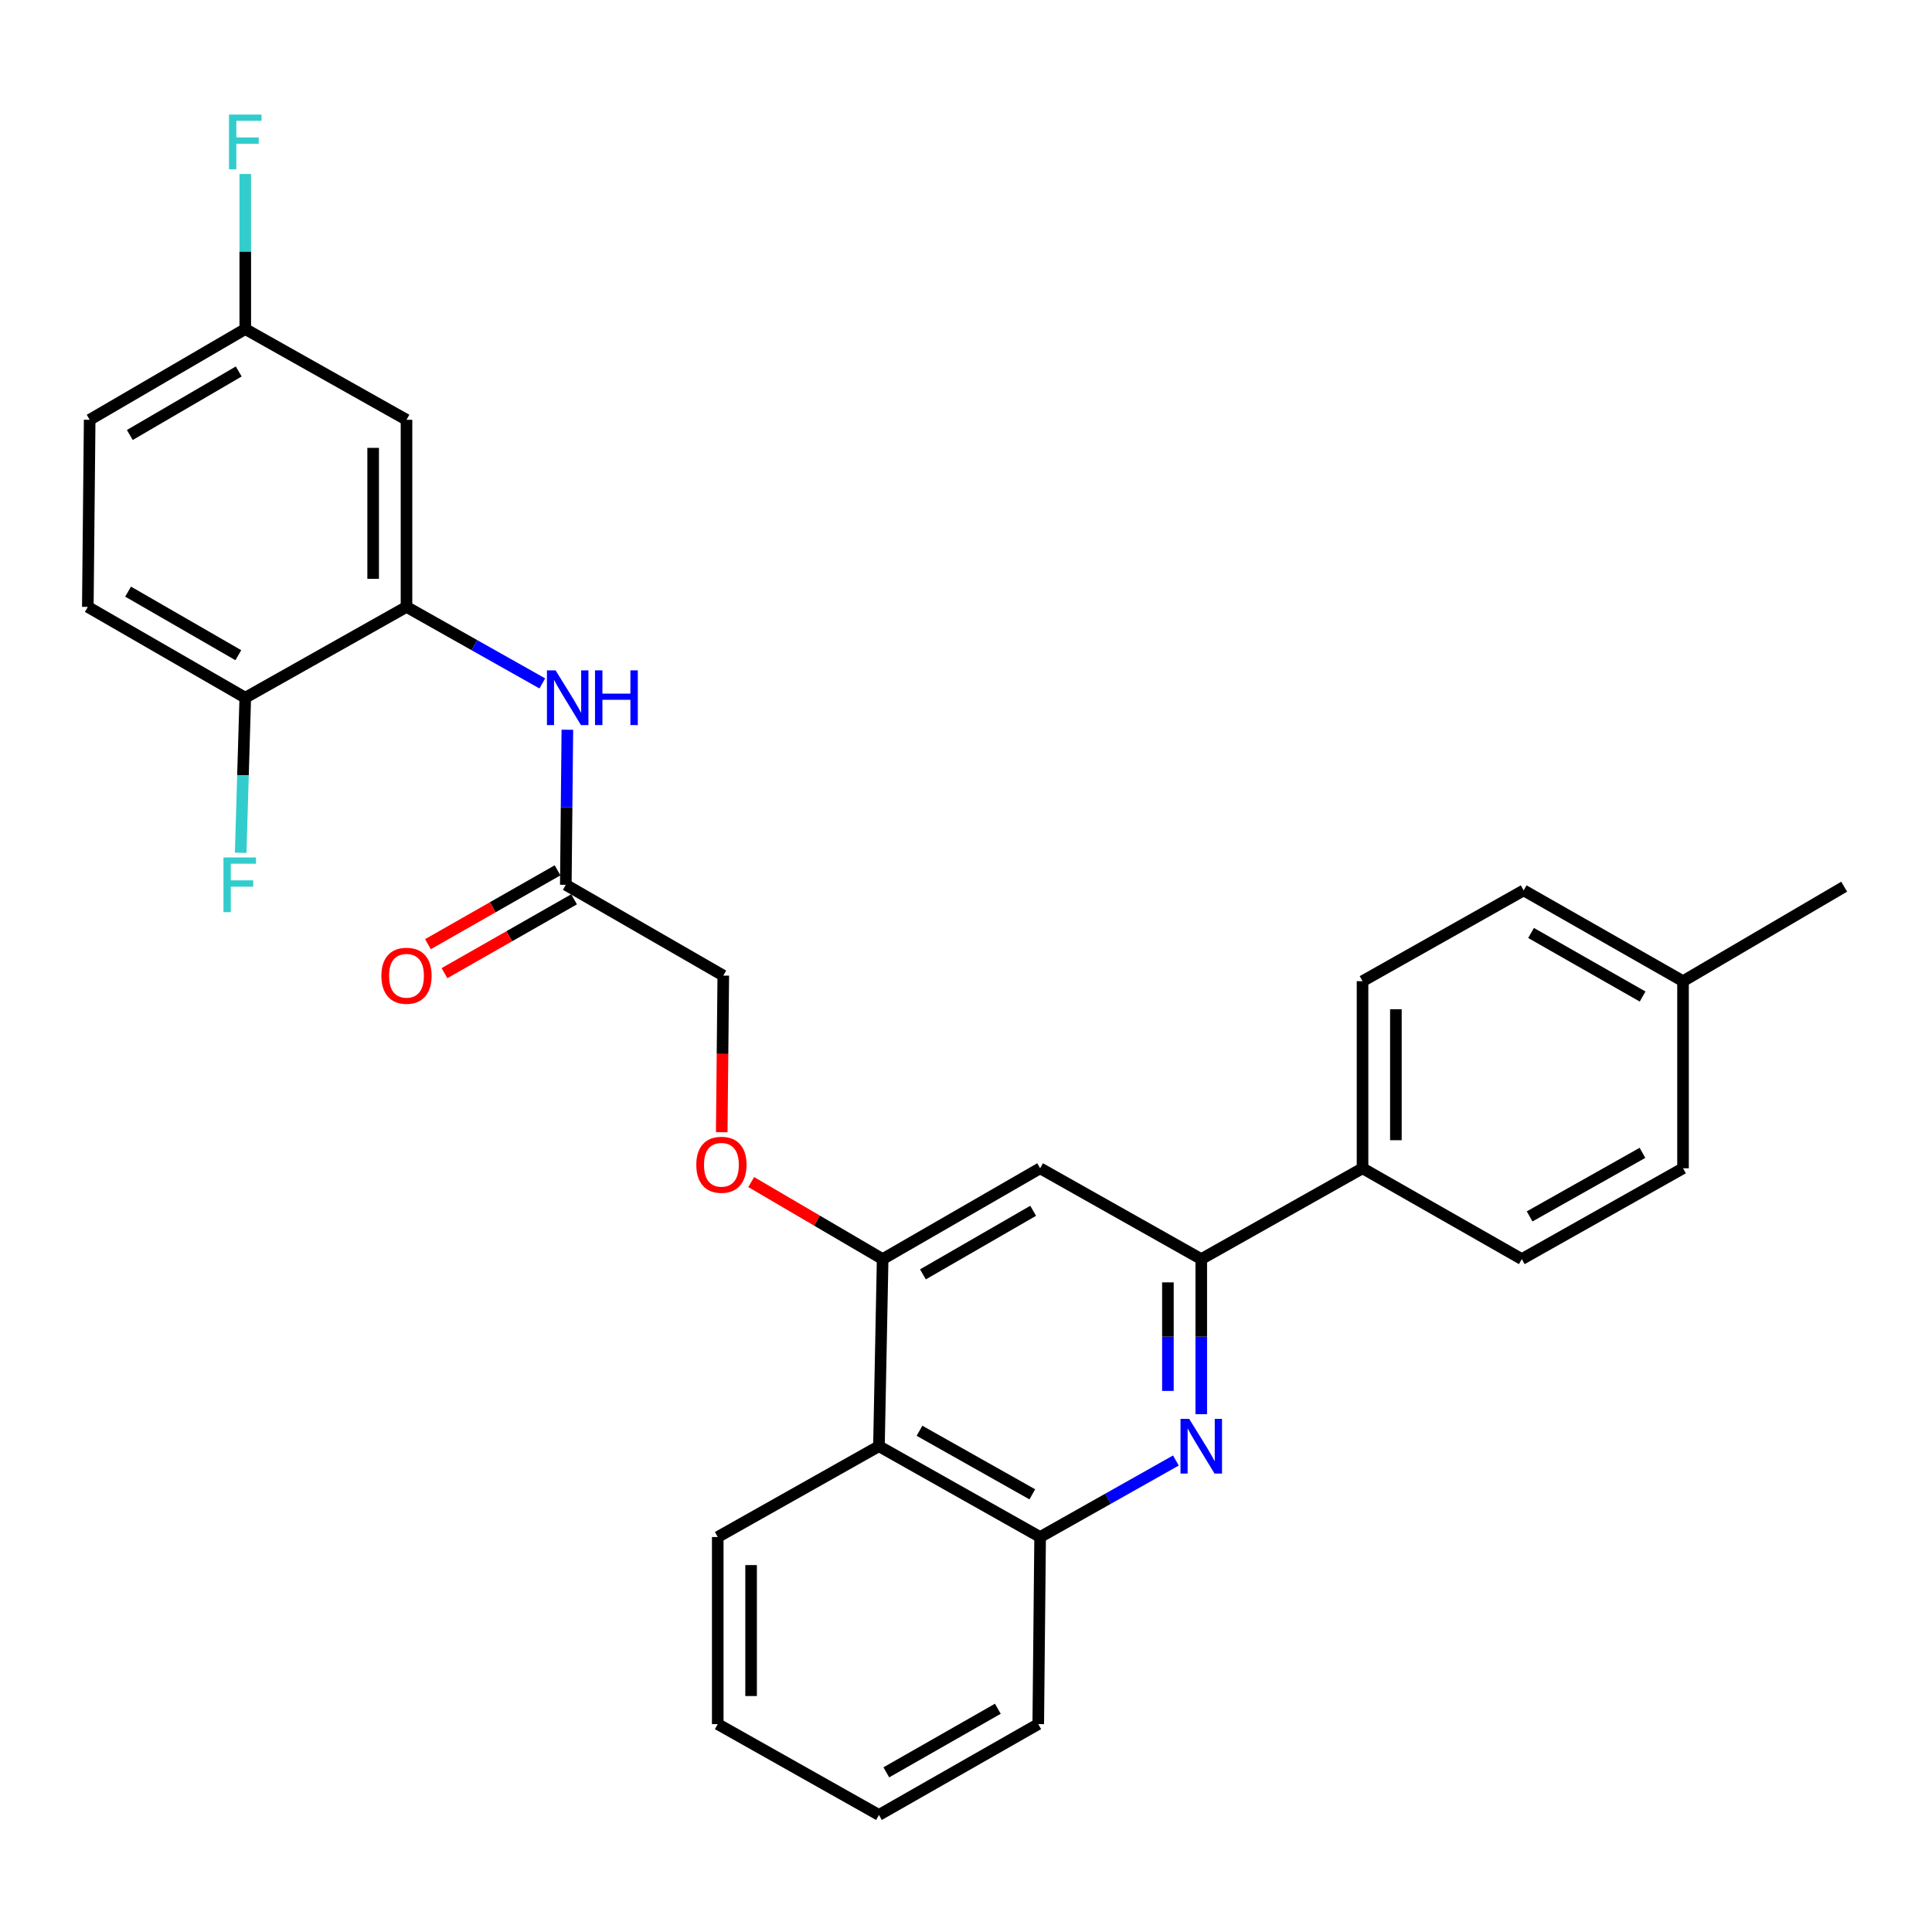 <?xml version='1.0' encoding='iso-8859-1'?>
<svg version='1.1' baseProfile='full'
              xmlns='http://www.w3.org/2000/svg'
                      xmlns:rdkit='http://www.rdkit.org/xml'
                      xmlns:xlink='http://www.w3.org/1999/xlink'
                  xml:space='preserve'
width='1000px' height='1000px' viewBox='0 0 1000 1000'>
<!-- END OF HEADER -->
<rect style='opacity:1.0;fill:#FFFFFF;stroke:none' width='1000' height='1000' x='0' y='0'> </rect>
<path class='bond-0' d='M 621.772,731.971 L 621.772,691.839' style='fill:none;fill-rule:evenodd;stroke:#0000FF;stroke-width:6px;stroke-linecap:butt;stroke-linejoin:miter;stroke-opacity:1' />
<path class='bond-0' d='M 621.772,691.839 L 621.772,651.708' style='fill:none;fill-rule:evenodd;stroke:#000000;stroke-width:6px;stroke-linecap:butt;stroke-linejoin:miter;stroke-opacity:1' />
<path class='bond-0' d='M 604.508,719.931 L 604.508,691.839' style='fill:none;fill-rule:evenodd;stroke:#0000FF;stroke-width:6px;stroke-linecap:butt;stroke-linejoin:miter;stroke-opacity:1' />
<path class='bond-0' d='M 604.508,691.839 L 604.508,663.747' style='fill:none;fill-rule:evenodd;stroke:#000000;stroke-width:6px;stroke-linecap:butt;stroke-linejoin:miter;stroke-opacity:1' />
<path class='bond-4' d='M 608.639,755.954 L 573.502,775.756' style='fill:none;fill-rule:evenodd;stroke:#0000FF;stroke-width:6px;stroke-linecap:butt;stroke-linejoin:miter;stroke-opacity:1' />
<path class='bond-4' d='M 573.502,775.756 L 538.366,795.559' style='fill:none;fill-rule:evenodd;stroke:#000000;stroke-width:6px;stroke-linecap:butt;stroke-linejoin:miter;stroke-opacity:1' />
<path class='bond-2' d='M 621.772,651.708 L 538.366,604.7' style='fill:none;fill-rule:evenodd;stroke:#000000;stroke-width:6px;stroke-linecap:butt;stroke-linejoin:miter;stroke-opacity:1' />
<path class='bond-9' d='M 621.772,651.708 L 705.246,604.7' style='fill:none;fill-rule:evenodd;stroke:#000000;stroke-width:6px;stroke-linecap:butt;stroke-linejoin:miter;stroke-opacity:1' />
<path class='bond-1' d='M 456.858,651.708 L 454.94,748.552' style='fill:none;fill-rule:evenodd;stroke:#000000;stroke-width:6px;stroke-linecap:butt;stroke-linejoin:miter;stroke-opacity:1' />
<path class='bond-10' d='M 456.858,651.708 L 422.84,631.772' style='fill:none;fill-rule:evenodd;stroke:#000000;stroke-width:6px;stroke-linecap:butt;stroke-linejoin:miter;stroke-opacity:1' />
<path class='bond-10' d='M 422.84,631.772 L 388.822,611.836' style='fill:none;fill-rule:evenodd;stroke:#FF0000;stroke-width:6px;stroke-linecap:butt;stroke-linejoin:miter;stroke-opacity:1' />
<path class='bond-29' d='M 456.858,651.708 L 538.366,604.7' style='fill:none;fill-rule:evenodd;stroke:#000000;stroke-width:6px;stroke-linecap:butt;stroke-linejoin:miter;stroke-opacity:1' />
<path class='bond-29' d='M 477.709,659.612 L 534.765,626.707' style='fill:none;fill-rule:evenodd;stroke:#000000;stroke-width:6px;stroke-linecap:butt;stroke-linejoin:miter;stroke-opacity:1' />
<path class='bond-3' d='M 210.407,314.129 L 245.553,333.932' style='fill:none;fill-rule:evenodd;stroke:#000000;stroke-width:6px;stroke-linecap:butt;stroke-linejoin:miter;stroke-opacity:1' />
<path class='bond-3' d='M 245.553,333.932 L 280.699,353.736' style='fill:none;fill-rule:evenodd;stroke:#0000FF;stroke-width:6px;stroke-linecap:butt;stroke-linejoin:miter;stroke-opacity:1' />
<path class='bond-8' d='M 210.407,314.129 L 210.407,217.285' style='fill:none;fill-rule:evenodd;stroke:#000000;stroke-width:6px;stroke-linecap:butt;stroke-linejoin:miter;stroke-opacity:1' />
<path class='bond-8' d='M 193.143,299.602 L 193.143,231.811' style='fill:none;fill-rule:evenodd;stroke:#000000;stroke-width:6px;stroke-linecap:butt;stroke-linejoin:miter;stroke-opacity:1' />
<path class='bond-11' d='M 210.407,314.129 L 126.953,361.136' style='fill:none;fill-rule:evenodd;stroke:#000000;stroke-width:6px;stroke-linecap:butt;stroke-linejoin:miter;stroke-opacity:1' />
<path class='bond-5' d='M 538.366,795.559 L 454.94,748.552' style='fill:none;fill-rule:evenodd;stroke:#000000;stroke-width:6px;stroke-linecap:butt;stroke-linejoin:miter;stroke-opacity:1' />
<path class='bond-5' d='M 534.327,773.467 L 475.929,740.562' style='fill:none;fill-rule:evenodd;stroke:#000000;stroke-width:6px;stroke-linecap:butt;stroke-linejoin:miter;stroke-opacity:1' />
<path class='bond-25' d='M 538.366,795.559 L 537.397,892.394' style='fill:none;fill-rule:evenodd;stroke:#000000;stroke-width:6px;stroke-linecap:butt;stroke-linejoin:miter;stroke-opacity:1' />
<path class='bond-24' d='M 454.94,748.552 L 371.504,795.559' style='fill:none;fill-rule:evenodd;stroke:#000000;stroke-width:6px;stroke-linecap:butt;stroke-linejoin:miter;stroke-opacity:1' />
<path class='bond-6' d='M 293.667,377.718 L 293.266,417.849' style='fill:none;fill-rule:evenodd;stroke:#0000FF;stroke-width:6px;stroke-linecap:butt;stroke-linejoin:miter;stroke-opacity:1' />
<path class='bond-6' d='M 293.266,417.849 L 292.864,457.981' style='fill:none;fill-rule:evenodd;stroke:#000000;stroke-width:6px;stroke-linecap:butt;stroke-linejoin:miter;stroke-opacity:1' />
<path class='bond-7' d='M 292.864,457.981 L 374.372,504.969' style='fill:none;fill-rule:evenodd;stroke:#000000;stroke-width:6px;stroke-linecap:butt;stroke-linejoin:miter;stroke-opacity:1' />
<path class='bond-12' d='M 288.591,450.481 L 255.048,469.595' style='fill:none;fill-rule:evenodd;stroke:#000000;stroke-width:6px;stroke-linecap:butt;stroke-linejoin:miter;stroke-opacity:1' />
<path class='bond-12' d='M 255.048,469.595 L 221.506,488.709' style='fill:none;fill-rule:evenodd;stroke:#FF0000;stroke-width:6px;stroke-linecap:butt;stroke-linejoin:miter;stroke-opacity:1' />
<path class='bond-12' d='M 297.138,465.481 L 263.596,484.595' style='fill:none;fill-rule:evenodd;stroke:#000000;stroke-width:6px;stroke-linecap:butt;stroke-linejoin:miter;stroke-opacity:1' />
<path class='bond-12' d='M 263.596,484.595 L 230.054,503.709' style='fill:none;fill-rule:evenodd;stroke:#FF0000;stroke-width:6px;stroke-linecap:butt;stroke-linejoin:miter;stroke-opacity:1' />
<path class='bond-16' d='M 210.407,217.285 L 126.953,170.316' style='fill:none;fill-rule:evenodd;stroke:#000000;stroke-width:6px;stroke-linecap:butt;stroke-linejoin:miter;stroke-opacity:1' />
<path class='bond-13' d='M 705.246,604.7 L 705.246,507.856' style='fill:none;fill-rule:evenodd;stroke:#000000;stroke-width:6px;stroke-linecap:butt;stroke-linejoin:miter;stroke-opacity:1' />
<path class='bond-13' d='M 722.511,590.173 L 722.511,522.383' style='fill:none;fill-rule:evenodd;stroke:#000000;stroke-width:6px;stroke-linecap:butt;stroke-linejoin:miter;stroke-opacity:1' />
<path class='bond-14' d='M 705.246,604.7 L 787.684,651.708' style='fill:none;fill-rule:evenodd;stroke:#000000;stroke-width:6px;stroke-linecap:butt;stroke-linejoin:miter;stroke-opacity:1' />
<path class='bond-17' d='M 373.569,586.035 L 373.971,545.502' style='fill:none;fill-rule:evenodd;stroke:#FF0000;stroke-width:6px;stroke-linecap:butt;stroke-linejoin:miter;stroke-opacity:1' />
<path class='bond-17' d='M 373.971,545.502 L 374.372,504.969' style='fill:none;fill-rule:evenodd;stroke:#000000;stroke-width:6px;stroke-linecap:butt;stroke-linejoin:miter;stroke-opacity:1' />
<path class='bond-15' d='M 126.953,361.136 L 45.455,314.129' style='fill:none;fill-rule:evenodd;stroke:#000000;stroke-width:6px;stroke-linecap:butt;stroke-linejoin:miter;stroke-opacity:1' />
<path class='bond-15' d='M 123.354,339.13 L 66.305,306.225' style='fill:none;fill-rule:evenodd;stroke:#000000;stroke-width:6px;stroke-linecap:butt;stroke-linejoin:miter;stroke-opacity:1' />
<path class='bond-18' d='M 126.953,361.136 L 125.764,401.267' style='fill:none;fill-rule:evenodd;stroke:#000000;stroke-width:6px;stroke-linecap:butt;stroke-linejoin:miter;stroke-opacity:1' />
<path class='bond-18' d='M 125.764,401.267 L 124.576,441.399' style='fill:none;fill-rule:evenodd;stroke:#33CCCC;stroke-width:6px;stroke-linecap:butt;stroke-linejoin:miter;stroke-opacity:1' />
<path class='bond-21' d='M 705.246,507.856 L 788.653,460.858' style='fill:none;fill-rule:evenodd;stroke:#000000;stroke-width:6px;stroke-linecap:butt;stroke-linejoin:miter;stroke-opacity:1' />
<path class='bond-20' d='M 787.684,651.708 L 871.129,604.7' style='fill:none;fill-rule:evenodd;stroke:#000000;stroke-width:6px;stroke-linecap:butt;stroke-linejoin:miter;stroke-opacity:1' />
<path class='bond-20' d='M 791.727,629.614 L 850.139,596.709' style='fill:none;fill-rule:evenodd;stroke:#000000;stroke-width:6px;stroke-linecap:butt;stroke-linejoin:miter;stroke-opacity:1' />
<path class='bond-19' d='M 45.455,314.129 L 46.414,217.285' style='fill:none;fill-rule:evenodd;stroke:#000000;stroke-width:6px;stroke-linecap:butt;stroke-linejoin:miter;stroke-opacity:1' />
<path class='bond-22' d='M 126.953,170.316 L 126.953,130.18' style='fill:none;fill-rule:evenodd;stroke:#000000;stroke-width:6px;stroke-linecap:butt;stroke-linejoin:miter;stroke-opacity:1' />
<path class='bond-22' d='M 126.953,130.18 L 126.953,90.043' style='fill:none;fill-rule:evenodd;stroke:#33CCCC;stroke-width:6px;stroke-linecap:butt;stroke-linejoin:miter;stroke-opacity:1' />
<path class='bond-32' d='M 126.953,170.316 L 46.414,217.285' style='fill:none;fill-rule:evenodd;stroke:#000000;stroke-width:6px;stroke-linecap:butt;stroke-linejoin:miter;stroke-opacity:1' />
<path class='bond-32' d='M 123.569,192.275 L 67.192,225.153' style='fill:none;fill-rule:evenodd;stroke:#000000;stroke-width:6px;stroke-linecap:butt;stroke-linejoin:miter;stroke-opacity:1' />
<path class='bond-23' d='M 871.129,604.7 L 871.129,507.856' style='fill:none;fill-rule:evenodd;stroke:#000000;stroke-width:6px;stroke-linecap:butt;stroke-linejoin:miter;stroke-opacity:1' />
<path class='bond-31' d='M 788.653,460.858 L 871.129,507.856' style='fill:none;fill-rule:evenodd;stroke:#000000;stroke-width:6px;stroke-linecap:butt;stroke-linejoin:miter;stroke-opacity:1' />
<path class='bond-31' d='M 792.477,482.908 L 850.21,515.806' style='fill:none;fill-rule:evenodd;stroke:#000000;stroke-width:6px;stroke-linecap:butt;stroke-linejoin:miter;stroke-opacity:1' />
<path class='bond-26' d='M 871.129,507.856 L 954.545,458.949' style='fill:none;fill-rule:evenodd;stroke:#000000;stroke-width:6px;stroke-linecap:butt;stroke-linejoin:miter;stroke-opacity:1' />
<path class='bond-30' d='M 371.504,795.559 L 371.504,892.394' style='fill:none;fill-rule:evenodd;stroke:#000000;stroke-width:6px;stroke-linecap:butt;stroke-linejoin:miter;stroke-opacity:1' />
<path class='bond-30' d='M 388.769,810.084 L 388.769,877.869' style='fill:none;fill-rule:evenodd;stroke:#000000;stroke-width:6px;stroke-linecap:butt;stroke-linejoin:miter;stroke-opacity:1' />
<path class='bond-28' d='M 537.397,892.394 L 454.94,939.411' style='fill:none;fill-rule:evenodd;stroke:#000000;stroke-width:6px;stroke-linecap:butt;stroke-linejoin:miter;stroke-opacity:1' />
<path class='bond-28' d='M 516.477,884.449 L 458.757,917.361' style='fill:none;fill-rule:evenodd;stroke:#000000;stroke-width:6px;stroke-linecap:butt;stroke-linejoin:miter;stroke-opacity:1' />
<path class='bond-27' d='M 371.504,892.394 L 454.94,939.411' style='fill:none;fill-rule:evenodd;stroke:#000000;stroke-width:6px;stroke-linecap:butt;stroke-linejoin:miter;stroke-opacity:1' />
<path  class='atom-0' d='M 615.512 734.392
L 624.792 749.392
Q 625.712 750.872, 627.192 753.552
Q 628.672 756.232, 628.752 756.392
L 628.752 734.392
L 632.512 734.392
L 632.512 762.712
L 628.632 762.712
L 618.672 746.312
Q 617.512 744.392, 616.272 742.192
Q 615.072 739.992, 614.712 739.312
L 614.712 762.712
L 611.032 762.712
L 611.032 734.392
L 615.512 734.392
' fill='#0000FF'/>
<path  class='atom-7' d='M 287.573 346.976
L 296.853 361.976
Q 297.773 363.456, 299.253 366.136
Q 300.733 368.816, 300.813 368.976
L 300.813 346.976
L 304.573 346.976
L 304.573 375.296
L 300.693 375.296
L 290.733 358.896
Q 289.573 356.976, 288.333 354.776
Q 287.133 352.576, 286.773 351.896
L 286.773 375.296
L 283.093 375.296
L 283.093 346.976
L 287.573 346.976
' fill='#0000FF'/>
<path  class='atom-7' d='M 307.973 346.976
L 311.813 346.976
L 311.813 359.016
L 326.293 359.016
L 326.293 346.976
L 330.133 346.976
L 330.133 375.296
L 326.293 375.296
L 326.293 362.216
L 311.813 362.216
L 311.813 375.296
L 307.973 375.296
L 307.973 346.976
' fill='#0000FF'/>
<path  class='atom-11' d='M 360.403 602.881
Q 360.403 596.081, 363.763 592.281
Q 367.123 588.481, 373.403 588.481
Q 379.683 588.481, 383.043 592.281
Q 386.403 596.081, 386.403 602.881
Q 386.403 609.761, 383.003 613.681
Q 379.603 617.561, 373.403 617.561
Q 367.163 617.561, 363.763 613.681
Q 360.403 609.801, 360.403 602.881
M 373.403 614.361
Q 377.723 614.361, 380.043 611.481
Q 382.403 608.561, 382.403 602.881
Q 382.403 597.321, 380.043 594.521
Q 377.723 591.681, 373.403 591.681
Q 369.083 591.681, 366.723 594.481
Q 364.403 597.281, 364.403 602.881
Q 364.403 608.601, 366.723 611.481
Q 369.083 614.361, 373.403 614.361
' fill='#FF0000'/>
<path  class='atom-13' d='M 197.407 505.049
Q 197.407 498.249, 200.767 494.449
Q 204.127 490.649, 210.407 490.649
Q 216.687 490.649, 220.047 494.449
Q 223.407 498.249, 223.407 505.049
Q 223.407 511.929, 220.007 515.849
Q 216.607 519.729, 210.407 519.729
Q 204.167 519.729, 200.767 515.849
Q 197.407 511.969, 197.407 505.049
M 210.407 516.529
Q 214.727 516.529, 217.047 513.649
Q 219.407 510.729, 219.407 505.049
Q 219.407 499.489, 217.047 496.689
Q 214.727 493.849, 210.407 493.849
Q 206.087 493.849, 203.727 496.649
Q 201.407 499.449, 201.407 505.049
Q 201.407 510.769, 203.727 513.649
Q 206.087 516.529, 210.407 516.529
' fill='#FF0000'/>
<path  class='atom-19' d='M 115.665 443.821
L 132.505 443.821
L 132.505 447.061
L 119.465 447.061
L 119.465 455.661
L 131.065 455.661
L 131.065 458.941
L 119.465 458.941
L 119.465 472.141
L 115.665 472.141
L 115.665 443.821
' fill='#33CCCC'/>
<path  class='atom-23' d='M 118.533 59.302
L 135.373 59.302
L 135.373 62.542
L 122.333 62.542
L 122.333 71.142
L 133.933 71.142
L 133.933 74.422
L 122.333 74.422
L 122.333 87.622
L 118.533 87.622
L 118.533 59.302
' fill='#33CCCC'/>
</svg>
